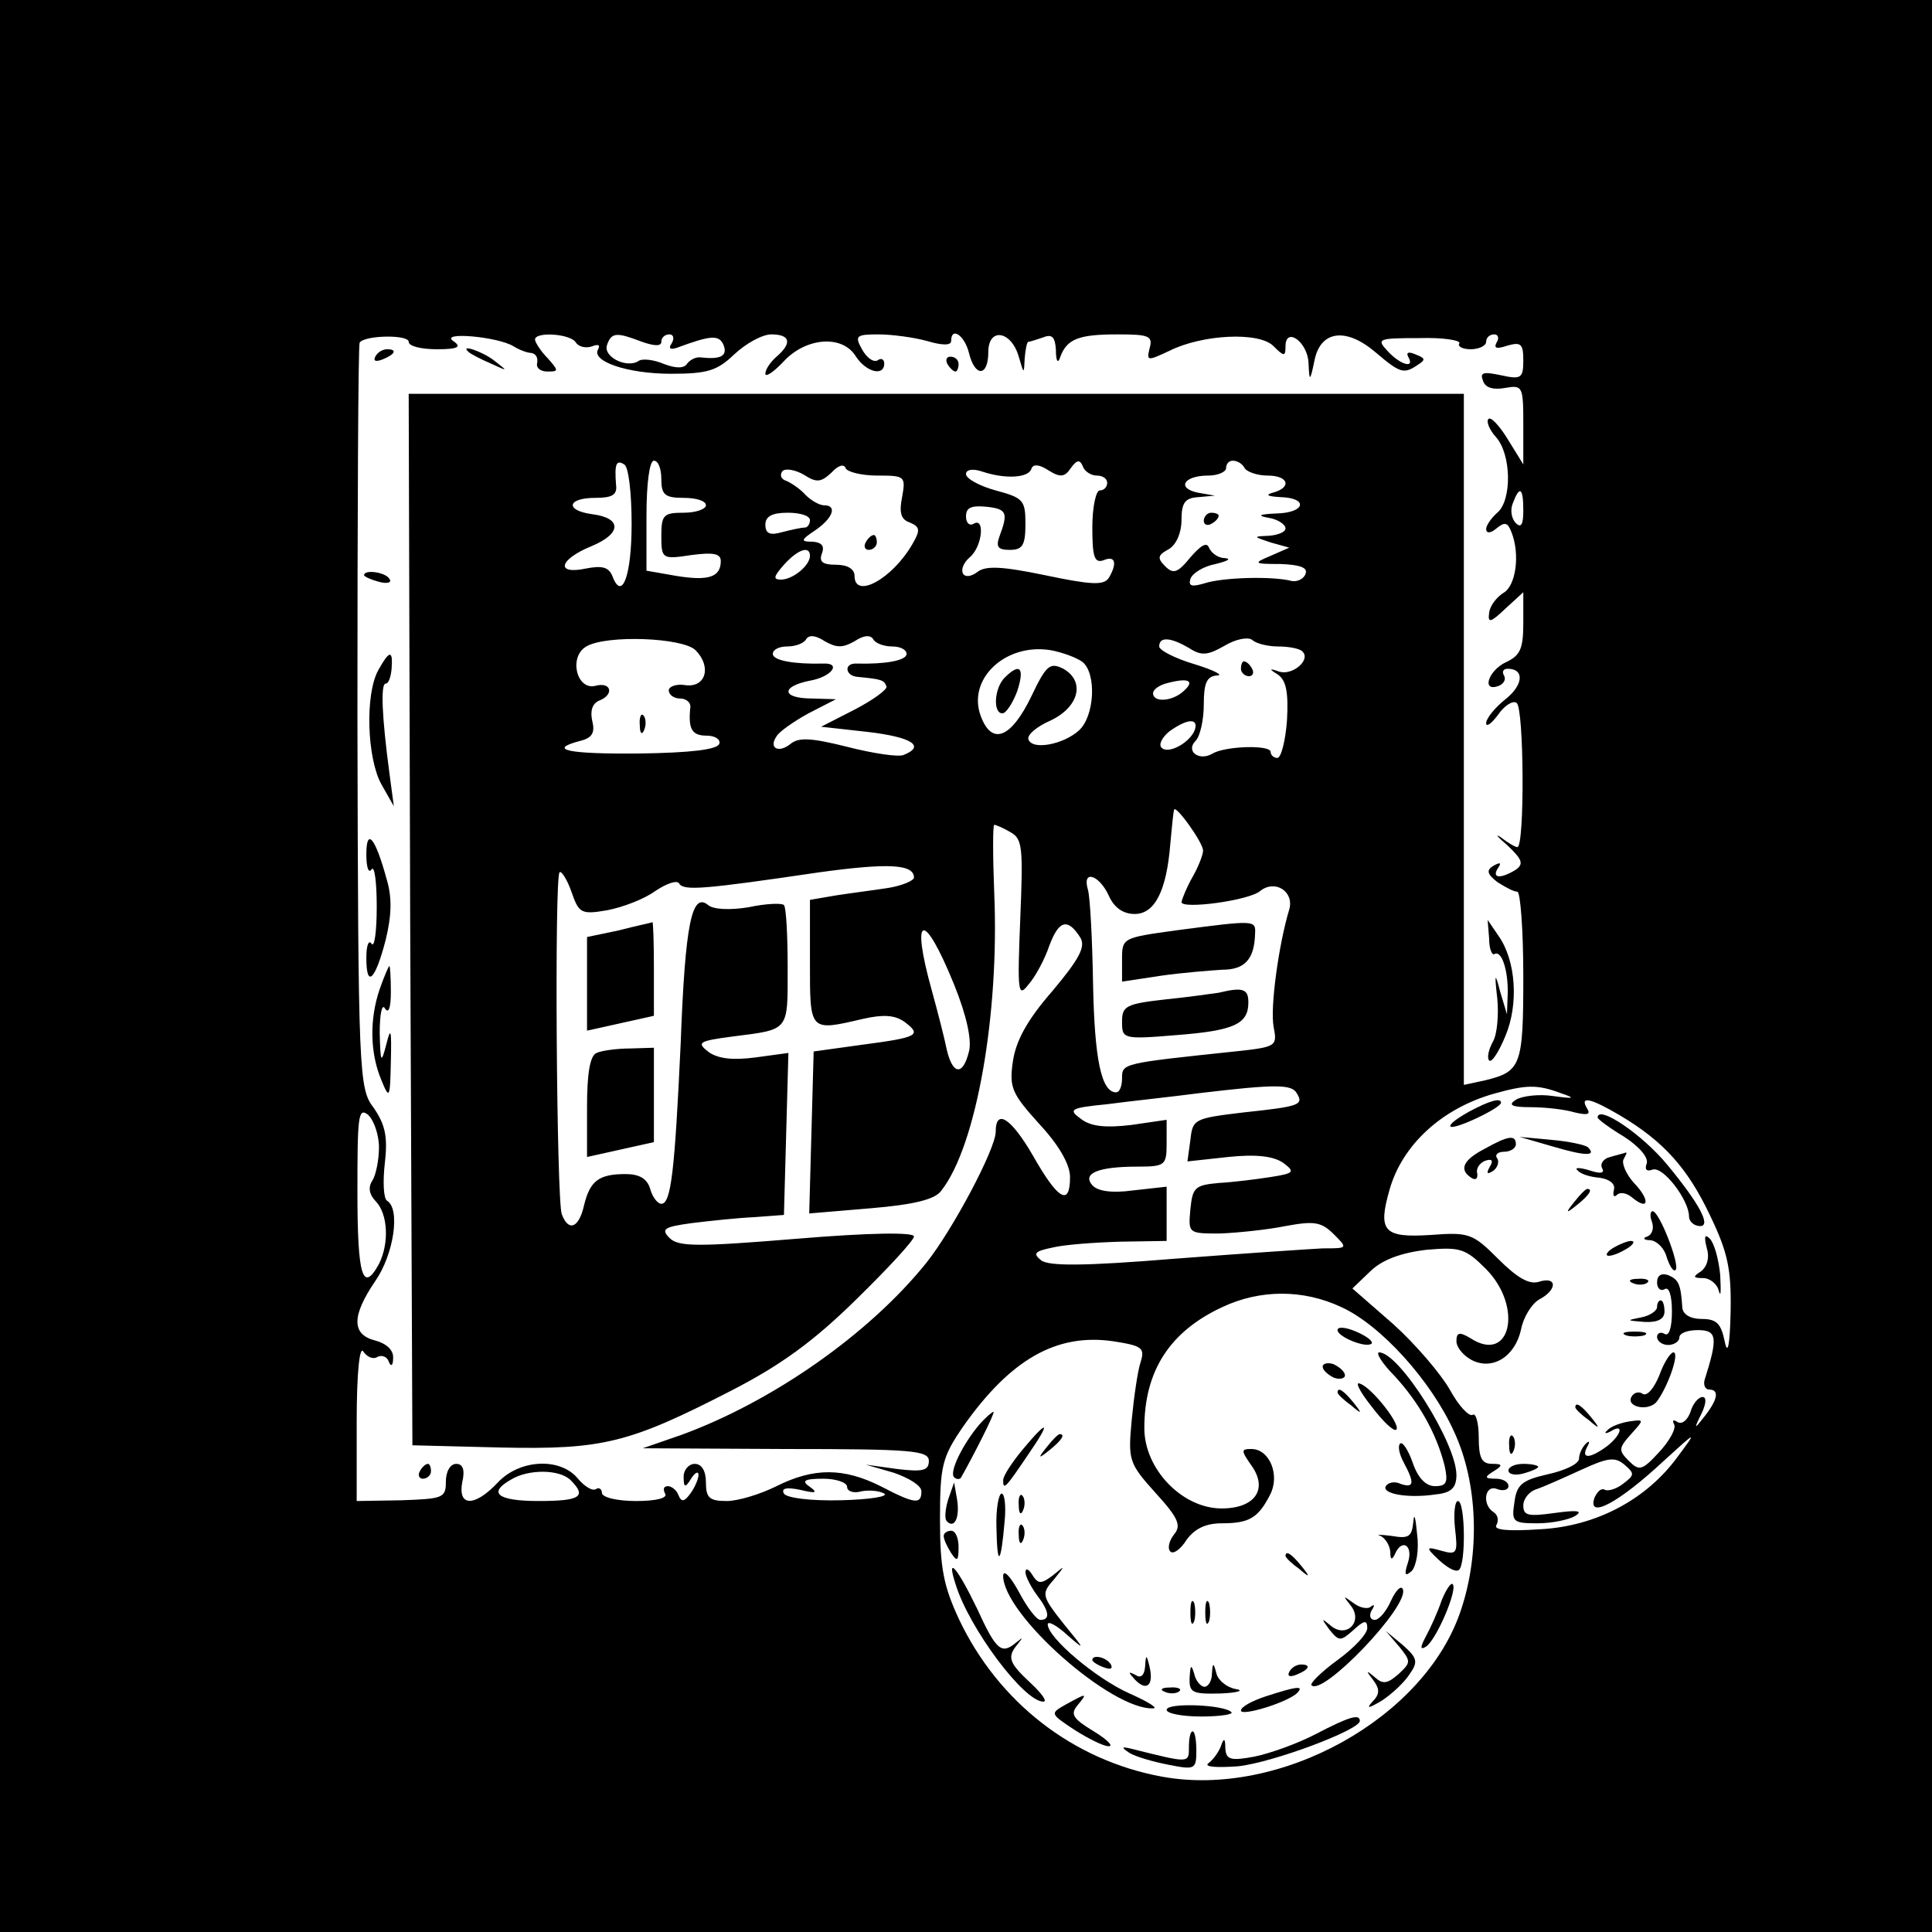 <?xml version="1.0" standalone="no"?>
<!DOCTYPE svg PUBLIC "-//W3C//DTD SVG 20010904//EN"
 "http://www.w3.org/TR/2001/REC-SVG-20010904/DTD/svg10.dtd">
<svg version="1.0" xmlns="http://www.w3.org/2000/svg"
 width="260pt" height="260pt" viewBox="0 0 260 260"
 preserveAspectRatio="xMidYMid meet">
<g transform="translate(0,260) scale(0.1,-0.1)"
fill="#000000" stroke="none">
<path d="M0 1300 l0 -1300 1300 0 1300 0 0 1300 0 1300 -1300 0 -1300 0 0
-1300z m550 840 c0 -6 17 -10 38 -10 28 0 34 3 22 11 -19 13 60 6 81 -7 8 -5
19 -9 24 -9 6 -1 9 -6 8 -13 -2 -7 4 -12 14 -12 15 0 15 1 0 18 -10 10 -17 22
-17 25 0 11 48 8 55 -4 4 -6 14 -8 22 -5 8 3 11 2 8 -4 -10 -16 39 -33 98 -33
49 0 62 4 85 26 16 15 38 27 50 27 26 0 28 -12 7 -30 -8 -7 -15 -17 -15 -23 0
-5 11 2 25 17 30 32 79 36 97 6 14 -21 38 -27 38 -9 0 5 -4 8 -9 4 -6 -3 -15
4 -21 15 -10 18 -8 20 22 20 18 0 48 -4 66 -9 20 -6 32 -6 32 0 0 20 18 8 24
-16 8 -33 26 -32 26 1 0 34 31 29 41 -6 7 -24 7 -24 8 -2 1 12 3 22 5 22 2 0
11 3 20 6 12 5 16 0 17 -17 0 -16 3 -19 6 -9 9 24 25 30 77 30 42 0 48 -2 43
-19 -4 -17 -3 -17 27 -3 44 22 121 26 140 6 14 -14 16 -14 16 0 0 27 30 6 31
-23 1 -25 2 -25 8 4 8 40 42 45 82 11 33 -28 38 -30 57 -17 11 7 10 9 -3 14
-9 4 -13 3 -10 -3 10 -17 -11 -11 -28 8 -15 16 -12 17 43 17 32 1 56 -3 54 -7
-3 -4 4 -8 15 -8 12 0 21 5 21 10 0 6 5 10 11 10 5 0 7 -5 3 -11 -4 -8 0 -9
15 -4 18 5 21 2 21 -20 0 -24 -3 -26 -30 -20 -24 5 -29 4 -24 -8 3 -9 14 -12
30 -9 23 4 24 2 24 -49 l0 -54 -21 34 c-11 18 -23 31 -26 27 -3 -3 1 -14 10
-24 21 -23 22 -85 2 -102 -8 -7 -15 -17 -15 -22 0 -6 6 -6 14 1 11 9 15 8 20
-5 12 -30 6 -73 -11 -82 -9 -6 -18 -17 -19 -27 -2 -14 2 -13 22 6 l24 22 0
-41 c0 -35 -4 -44 -23 -53 -24 -11 -34 -41 -10 -32 7 3 10 9 7 14 -3 5 -1 9 5
9 23 0 21 -22 -3 -41 -14 -11 -26 -26 -26 -32 0 -6 7 -1 16 11 8 12 20 20 25
16 10 -6 11 -194 1 -194 -3 0 -13 6 -22 13 -9 6 -5 1 9 -11 20 -19 22 -25 10
-33 -20 -12 -32 -11 -23 3 5 7 3 8 -6 3 -10 -6 -9 -11 5 -22 11 -7 22 -13 27
-13 4 0 8 -51 8 -114 0 -121 -3 -128 -52 -140 l-28 -6 0 465 0 465 -710 0
-710 0 2 -707 3 -708 119 -3 c138 -3 173 6 311 77 66 34 110 66 167 122 43 42
78 80 78 85 0 6 -61 5 -157 -3 -134 -11 -160 -11 -172 1 -12 12 -7 15 30 20
24 3 62 7 84 8 l40 3 3 109 3 109 -44 -6 c-30 -4 -50 -2 -63 7 -17 13 -14 15
31 21 78 10 75 6 75 93 0 43 -2 81 -5 84 -3 3 -25 2 -48 -3 -25 -4 -47 -3 -54
3 -22 18 -31 -25 -37 -187 -8 -172 -13 -215 -26 -215 -5 0 -12 9 -15 20 -4 14
-15 20 -33 20 -36 0 -48 -9 -56 -42 -7 -31 -21 -36 -30 -12 -7 19 -10 453 -3
460 2 3 10 -9 16 -26 10 -29 13 -31 48 -25 21 4 50 15 65 26 15 10 29 15 32
10 6 -10 32 -8 188 15 94 13 128 11 128 -7 0 -4 -16 -11 -35 -14 -19 -3 -51
-7 -70 -10 l-35 -6 0 -84 c0 -94 -1 -93 72 -76 27 6 42 5 55 -4 24 -18 19 -21
-57 -31 l-65 -9 -3 -109 -3 -109 83 7 c59 5 87 12 95 24 47 60 78 237 71 400
-2 50 -2 92 0 92 2 0 12 -4 22 -10 16 -9 17 -20 13 -117 -4 -99 -3 -106 11
-88 9 10 22 34 28 52 13 35 25 38 42 11 7 -12 -1 -28 -38 -72 -34 -39 -49 -67
-53 -95 -5 -35 -1 -43 36 -84 26 -28 41 -54 41 -71 0 -40 -16 -31 -50 29 -29
50 -50 64 -50 32 0 -23 -58 -132 -93 -176 -77 -96 -207 -187 -330 -232 l-52
-18 193 -1 c169 0 192 -2 192 -16 0 -13 -8 -15 -42 -11 l-43 6 38 -11 c20 -7
37 -17 37 -25 0 -18 -9 -17 -55 7 -50 25 -90 25 -140 0 -22 -11 -52 -20 -67
-20 -23 0 -28 4 -28 25 0 16 -6 25 -15 25 -8 0 -15 -8 -15 -17 0 -15 2 -16 10
-3 5 8 10 11 10 5 0 -5 -5 -17 -11 -25 -8 -11 -12 -12 -16 -2 -2 6 -9 12 -14
12 -6 0 -7 -4 -4 -10 4 -6 -12 -10 -39 -10 -26 0 -46 5 -46 11 0 5 -4 8 -8 5
-5 -3 -16 4 -25 15 -24 28 -78 25 -107 -6 -31 -33 -54 -33 -48 0 4 17 1 25 -8
25 -8 0 -14 -10 -14 -24 0 -22 -4 -23 -60 -25 l-60 -1 0 107 c0 66 4 103 9 94
5 -7 13 -11 19 -7 6 3 13 0 15 -6 3 -8 6 -6 6 4 1 11 -9 20 -24 24 -32 8 -32
33 0 80 25 36 34 97 16 108 -5 3 -6 26 -3 52 4 35 0 51 -15 73 -20 26 -21 42
-22 525 0 275 1 502 3 505 7 10 66 11 66 1z m314 0 c17 -6 26 -6 26 0 0 6 5
10 11 10 5 0 7 -5 3 -12 -5 -7 -2 -9 7 -6 46 17 57 18 63 3 5 -14 -4 -19 -31
-16 -6 1 -14 -3 -18 -8 -4 -7 -15 -7 -31 -1 -14 6 -30 8 -35 4 -16 -10 -48 6
-42 22 6 17 13 17 47 4z m-14 -245 c0 -70 -13 -105 -26 -70 -5 12 -14 14 -35
10 -42 -9 -37 12 7 30 41 17 41 38 1 43 -37 5 -34 22 4 22 23 0 30 4 28 18 -2
27 0 34 11 27 6 -3 10 -39 10 -80z m40 60 c0 -21 5 -25 30 -25 17 0 30 -4 30
-10 0 -5 -13 -10 -30 -10 -27 0 -30 -3 -30 -31 0 -31 1 -32 40 -26 30 4 40 2
40 -8 0 -22 -17 -27 -60 -20 l-40 7 0 74 c0 43 4 74 10 74 6 0 10 -11 10 -25z
m291 5 c37 0 38 -1 33 -29 -4 -20 -2 -30 10 -34 14 -6 15 -10 4 -29 -27 -47
-78 -75 -78 -43 0 9 -9 15 -25 15 -18 0 -23 4 -19 15 4 10 0 15 -12 16 -17 0
-17 2 4 16 23 16 29 33 11 33 -6 0 -17 6 -25 14 -7 8 -19 16 -26 19 -7 2 -9 8
-5 13 4 4 17 2 29 -5 17 -11 23 -10 37 3 9 10 17 12 19 6 2 -5 21 -10 43 -10z
m260 10 c8 11 12 12 16 3 2 -7 11 -13 19 -13 8 0 14 -4 14 -10 0 -5 -4 -10
-10 -10 -5 0 -10 -22 -10 -50 0 -40 3 -48 15 -44 16 7 19 -4 7 -24 -7 -10 -24
-9 -86 4 -58 12 -80 13 -91 4 -8 -6 -16 -7 -19 -2 -3 6 1 15 9 22 17 14 21 55
5 45 -5 -3 -10 1 -10 10 0 12 7 15 28 13 27 -3 29 -8 17 -40 -5 -14 -2 -18 14
-18 17 0 21 6 21 35 0 32 -3 35 -40 45 -22 6 -40 16 -40 22 0 6 9 8 23 3 31
-10 61 -8 65 4 2 7 11 6 23 -2 16 -10 22 -9 30 3z m234 0 c3 -5 17 -10 31 -10
28 0 33 -16 7 -23 -11 -3 -7 -5 10 -6 38 -1 34 -21 -5 -22 -24 -1 -27 -3 -10
-6 12 -2 22 -9 22 -14 0 -5 -10 -9 -22 -10 -22 -1 -22 -1 2 -9 l25 -7 -25 -11
c-24 -10 -23 -11 13 -11 27 -1 37 -5 34 -13 -2 -7 -11 -11 -18 -10 -26 7 -94
5 -118 -3 -17 -5 -22 -4 -19 6 3 8 18 17 34 20 16 4 22 7 12 8 -9 0 -18 7 -21
14 -3 8 -11 3 -25 -13 -17 -21 -23 -23 -34 -12 -11 11 -10 15 5 23 10 6 17 22
17 39 0 24 5 30 23 31 l22 2 -23 4 c-29 6 -19 23 14 23 13 0 24 5 24 10 0 6 4
10 9 10 6 0 13 -4 16 -10z m375 -57 c0 -19 -3 -24 -10 -17 -6 6 -8 18 -4 27 9
24 14 21 14 -10z m-960 -13 c0 -5 -3 -10 -7 -10 -5 0 -18 -3 -30 -6 -17 -5
-23 -2 -23 10 0 11 9 16 30 16 17 0 30 -4 30 -10z m0 -48 c0 -13 -23 -32 -39
-32 -11 0 -10 4 4 20 19 21 35 26 35 12z m60 -115 c12 8 21 9 25 3 3 -6 15
-10 26 -10 10 0 19 -4 19 -10 0 -9 -29 -14 -67 -13 -18 1 -16 -17 2 -18 31 -3
35 -4 38 -13 1 -4 -18 -18 -43 -31 l-45 -23 63 -7 c59 -7 78 -19 48 -31 -7 -3
-41 2 -76 11 -48 12 -65 13 -76 4 -16 -13 -30 -6 -19 10 3 6 23 20 43 31 l37
19 -32 1 c-41 0 -43 16 -3 24 29 5 43 24 18 23 -39 -1 -68 4 -68 13 0 6 9 10
19 10 11 0 23 4 26 10 4 6 13 5 25 -3 16 -9 24 -9 40 0z m570 -7 c15 0 30 -3
33 -7 11 -11 -13 -32 -31 -27 -14 5 -15 4 -2 -4 11 -8 14 -24 12 -61 -2 -28
-8 -51 -13 -51 -5 0 -9 4 -9 8 0 10 -61 8 -78 -2 -18 -11 -37 3 -23 17 6 6 11
28 11 49 0 29 4 38 18 39 9 0 -4 7 -30 15 -27 8 -48 19 -48 24 0 14 16 12 40
-2 17 -11 25 -10 48 3 15 9 31 12 37 8 5 -5 21 -9 35 -9z m-784 -5 c22 -22 14
-51 -14 -47 -12 2 -22 -2 -22 -7 0 -6 7 -11 15 -11 9 0 15 -6 14 -12 -3 -29 2
-38 22 -38 11 0 19 -5 17 -11 -3 -8 -40 -12 -106 -13 -97 -1 -127 5 -81 17 16
4 20 11 16 27 -3 13 0 23 9 27 21 8 17 26 -5 20 -25 -6 -36 39 -12 53 27 16
130 12 147 -5z m521 -16 c19 -16 16 -73 -5 -92 -21 -19 -63 -27 -68 -12 -2 6
11 17 29 25 39 18 48 53 18 70 -18 9 -23 5 -43 -37 -27 -56 -53 -67 -68 -27
-19 50 33 99 94 89 16 -3 35 -10 43 -16z m137 -38 c-14 -14 -39 -17 -42 -6 -2
6 7 13 20 16 27 7 36 3 22 -10z m14 -53 c-6 -17 -36 -34 -45 -24 -4 4 1 14 11
22 24 17 39 18 34 2z m11 -163 c0 -5 -6 -21 -14 -35 -8 -14 -14 -29 -15 -34 0
-10 91 2 106 15 20 16 46 -1 39 -25 -14 -46 -26 -132 -21 -158 5 -26 4 -27
-52 -33 -152 -16 -152 -16 -152 -36 0 -10 -3 -19 -8 -19 -20 0 -29 45 -31 145
-1 61 -4 118 -7 128 -8 27 15 20 28 -8 7 -16 19 -25 35 -25 27 0 43 31 48 95
2 22 4 42 5 45 1 9 40 -45 39 -55z m-335 -180 c17 -42 24 -75 20 -90 -8 -33
-22 -32 -30 3 -3 15 -12 50 -20 79 -29 104 -11 109 30 8z m461 -146 c10 -16 4
-18 -71 -26 -67 -8 -69 -9 -72 -37 l-4 -29 55 6 c38 4 61 1 74 -8 16 -12 15
-14 -17 -19 -19 -3 -51 -7 -70 -8 -32 -3 -35 -6 -38 -35 -3 -33 -3 -33 40 -33
24 1 63 5 88 10 38 7 48 6 65 -11 19 -19 19 -19 -15 -19 -19 -1 -109 -7 -200
-14 -122 -10 -169 -10 -179 -2 -11 9 -9 12 15 17 16 4 57 7 92 8 l62 1 0 36 0
37 -45 -5 c-29 -4 -48 -1 -55 7 -14 16 8 25 61 25 37 0 39 2 39 31 l0 32 -48
-7 c-34 -4 -54 -2 -67 8 -18 13 -15 15 35 20 30 4 87 10 125 15 101 12 123 12
130 0z m355 0 c21 -7 19 -8 -10 -4 -19 3 -42 0 -50 -5 -11 -7 -6 -10 20 -10
19 0 46 -3 59 -7 17 -4 22 -3 17 5 -11 18 5 14 44 -9 59 -35 91 -71 121 -134
24 -50 29 -72 28 -130 -1 -46 -4 -60 -8 -40 -5 24 -11 30 -31 30 -15 0 -25 6
-26 15 -2 32 -5 38 -19 44 -9 3 -15 0 -15 -10 0 -8 5 -12 10 -9 6 4 10 -8 10
-30 0 -22 -4 -34 -10 -30 -5 3 -10 1 -10 -4 0 -6 7 -11 15 -11 8 0 15 5 15 10
0 6 11 10 25 10 26 0 27 -10 9 -67 -2 -7 1 -13 6 -13 14 0 12 -13 -6 -36 -14
-18 -15 -18 -4 4 6 13 7 22 1 22 -5 0 -13 -9 -16 -20 -4 -11 -11 -17 -17 -14
-6 4 -8 3 -5 -3 3 -5 -6 -22 -20 -37 -23 -25 -27 -26 -41 -12 -14 14 -14 17 3
36 18 20 18 20 -3 17 -12 -2 -25 -7 -29 -12 -5 -4 -2 -5 5 -1 18 11 14 -5 -5
-20 -23 -17 -36 -18 -27 -1 4 7 3 9 -2 4 -5 -5 -9 -14 -9 -20 0 -7 -19 -16
-42 -21 -35 -8 -42 -14 -45 -38 -4 -26 -2 -28 31 -28 20 0 43 5 51 10 11 7 2
8 -27 4 -36 -5 -43 -4 -43 10 0 9 8 19 18 22 9 3 36 15 60 26 35 16 45 18 58
7 14 -12 14 -14 -2 -26 -9 -7 -20 -10 -24 -8 -5 3 -10 -2 -14 -10 -11 -31 33
-7 93 49 45 41 45 41 19 6 -42 -58 -110 -94 -185 -98 -45 -3 -64 -1 -59 6 3 6
2 13 -4 17 -16 10 -12 38 5 31 8 -3 15 -1 15 4 0 6 -8 10 -17 10 -15 0 -16 2
-3 10 13 8 12 10 -2 10 -14 0 -18 8 -18 36 0 19 -4 33 -8 30 -5 -3 -19 12 -31
34 -12 21 -46 61 -76 88 l-55 48 25 24 c16 15 41 24 74 28 46 4 53 2 81 -26
50 -51 33 -128 -21 -93 -15 9 -19 8 -19 -4 0 -8 9 -19 20 -25 28 -15 59 4 67
41 3 16 14 34 24 40 25 13 25 32 0 24 -13 -4 -29 5 -55 31 -34 34 -39 36 -91
32 -63 -4 -71 5 -55 61 17 60 70 109 140 129 43 12 58 13 90 1z m-1590 -73 c0
-17 -4 -37 -9 -45 -6 -9 -4 -19 5 -28 16 -17 18 -56 4 -84 -22 -40 -29 -16
-29 97 0 101 1 114 14 104 8 -7 15 -27 15 -44z m1295 -215 c53 -24 121 -99
152 -168 32 -69 35 -163 9 -240 -48 -145 -243 -253 -402 -224 -120 22 -220
100 -273 211 -21 45 -26 69 -26 135 0 73 3 84 31 125 64 91 126 126 202 115
39 -6 43 -9 37 -28 -4 -12 -9 -47 -12 -78 -5 -54 -4 -58 32 -98 31 -34 35 -44
25 -56 -7 -9 -9 -19 -5 -23 4 -4 14 3 22 16 11 15 26 22 47 22 37 0 49 7 65
38 14 26 0 62 -25 62 -14 0 -14 -2 0 -22 23 -32 5 -58 -40 -58 -53 0 -104 53
-104 108 0 77 34 130 105 163 51 24 109 24 160 0z m-1037 -233 c22 -22 13 -28
-43 -28 -56 0 -69 11 -37 29 23 14 65 14 80 -1z m372 -9 c0 -6 9 -9 19 -6 10
2 24 1 31 -3 6 -4 -20 -8 -58 -9 -41 -1 -73 3 -77 9 -4 7 3 9 22 5 21 -5 24
-4 13 4 -12 8 -8 11 18 11 17 0 32 -5 32 -11z"/>
<path d="M505 2120 c-3 -6 1 -7 9 -4 18 7 21 14 7 14 -6 0 -13 -4 -16 -10z"/>
<path d="M631 2126 c2 -2 15 -9 29 -15 24 -11 24 -11 6 3 -16 13 -49 24 -35
12z"/>
<path d="M1275 2110 c3 -5 8 -10 11 -10 2 0 4 5 4 10 0 6 -5 10 -11 10 -5 0
-7 -4 -4 -10z"/>
<path d="M490 1826 c0 -2 9 -6 20 -9 11 -3 18 -1 14 4 -5 9 -34 13 -34 5z"/>
<path d="M509 1698 c-18 -33 -15 -118 4 -153 l17 -30 -6 45 c-10 75 -12 120
-5 120 4 0 7 9 8 20 2 26 -3 25 -18 -2z"/>
<path d="M493 1450 c0 -17 3 -26 7 -20 4 6 7 -17 7 -50 0 -33 -3 -56 -7 -50
-4 6 -7 -3 -7 -19 0 -42 12 -30 26 24 8 33 9 57 1 83 -15 55 -27 69 -27 32z"/>
<path d="M833 1348 l-43 -9 0 -63 0 -63 45 10 45 10 0 64 c0 35 -1 63 -2 62
-2 -1 -22 -5 -45 -11z"/>
<path d="M2004 1337 c0 -14 4 -23 7 -21 10 6 19 -23 18 -54 l-1 -27 -9 30 c-7
27 -8 26 -4 -9 2 -21 0 -48 -6 -58 -6 -11 -8 -22 -5 -25 3 -4 13 11 22 33 18
43 14 101 -9 134 l-15 22 2 -25z"/>
<path d="M511 1269 c-14 -41 -13 -86 2 -122 11 -27 12 -26 13 25 1 42 0 47 -6
23 -7 -27 -8 -26 -9 15 0 25 3 40 7 33 5 -8 8 1 8 22 0 19 -1 35 -2 35 -1 0
-7 -14 -13 -31z"/>
<path d="M803 1183 c-9 -3 -13 -28 -13 -72 l0 -68 45 10 45 10 0 64 0 63 -32
-1 c-18 0 -39 -3 -45 -6z"/>
<path d="M565 620 c-3 -5 -1 -10 4 -10 6 0 11 5 11 10 0 6 -2 10 -4 10 -3 0
-8 -4 -11 -10z"/>
<path d="M1165 1870 c-3 -5 -1 -10 4 -10 6 0 11 5 11 10 0 6 -2 10 -4 10 -3 0
-8 -4 -11 -10z"/>
<path d="M1620 1899 c0 -5 5 -7 10 -4 6 3 10 8 10 11 0 2 -4 4 -10 4 -5 0 -10
-5 -10 -11z"/>
<path d="M1670 1700 c0 -5 5 -10 11 -10 5 0 7 5 4 10 -3 6 -8 10 -11 10 -2 0
-4 -4 -4 -10z"/>
<path d="M861 1624 c0 -11 3 -14 6 -6 3 7 2 16 -1 19 -3 4 -6 -2 -5 -13z"/>
<path d="M1352 1688 c-14 -14 -16 -48 -3 -48 5 0 14 14 20 30 10 31 4 39 -17
18z"/>
<path d="M1583 1348 c-72 -10 -73 -10 -73 -39 l0 -30 53 8 c28 4 66 7 82 8 30
0 43 14 44 48 1 19 1 19 -106 5z"/>
<path d="M1640 1264 c-8 -1 -41 -6 -72 -9 -53 -6 -58 -9 -58 -30 0 -23 1 -24
73 -18 78 6 97 15 97 44 0 18 -7 21 -40 13z"/>
<path d="M1977 1104 c-16 -9 -27 -17 -25 -20 5 -5 68 25 68 32 0 7 -15 3 -43
-12z"/>
<path d="M2150 1096 c0 -2 16 -14 36 -26 20 -13 33 -28 30 -36 -3 -8 0 -11 8
-8 14 5 49 -41 49 -63 0 -7 7 -13 15 -13 15 0 -1 30 -43 81 -34 42 -95 83 -95
65z"/>
<path d="M1998 1054 c-29 -15 -35 -28 -18 -39 6 -4 9 -1 8 6 -2 6 3 14 11 17
9 3 11 0 6 -8 -5 -9 -4 -11 4 -6 6 4 9 12 6 17 -4 5 1 9 9 9 9 0 16 5 16 10 0
13 -10 12 -42 -6z"/>
<path d="M2090 1057 c44 -13 59 -13 47 -1 -3 3 -25 8 -49 10 l-43 4 45 -13z"/>
<path d="M2167 1043 c-9 -2 -14 -9 -11 -15 4 -7 -2 -8 -17 -3 -13 4 -21 4 -16
0 4 -5 17 -9 30 -10 13 -2 21 -8 19 -16 -2 -8 0 -11 4 -7 4 4 13 3 21 -4 22
-18 24 -3 2 20 -11 12 -17 27 -14 32 3 6 5 9 3 9 -2 -1 -11 -3 -21 -6z"/>
<path d="M2119 983 c-13 -16 -12 -17 4 -4 16 13 21 21 13 21 -2 0 -10 -8 -17
-17z"/>
<path d="M2223 956 c3 -8 1 -17 -6 -20 -7 -2 -5 -5 4 -5 9 -1 19 -11 22 -23 4
-12 9 -20 12 -17 6 7 -22 79 -31 79 -3 0 -4 -6 -1 -14z"/>
<path d="M2297 920 c4 -13 0 -25 -8 -31 -11 -7 -11 -9 3 -9 9 0 19 -8 21 -17
3 -10 3 -1 2 21 -2 21 -8 43 -14 49 -7 7 -8 3 -4 -13z"/>
<path d="M2170 920 c-8 -5 -10 -10 -5 -10 6 0 17 5 25 10 8 5 11 10 5 10 -5 0
-17 -5 -25 -10z"/>
<path d="M2198 873 c7 -3 16 -2 19 1 4 3 -2 6 -13 5 -11 0 -14 -3 -6 -6z"/>
<path d="M2230 841 c0 -5 -10 -12 -22 -14 -20 -4 -19 -4 5 -6 18 -1 27 4 27
14 0 8 -2 15 -5 15 -3 0 -5 -4 -5 -9z"/>
<path d="M2188 803 c6 -2 18 -2 25 0 6 3 1 5 -13 5 -14 0 -19 -2 -12 -5z"/>
<path d="M2233 749 c-7 -17 -16 -28 -22 -25 -5 4 -12 2 -15 -3 -9 -14 21 -21
33 -8 15 19 32 67 23 67 -4 0 -13 -14 -19 -31z"/>
<path d="M2120 706 c0 -2 8 -10 18 -17 15 -13 16 -12 3 4 -13 16 -21 21 -21
13z"/>
<path d="M2031 654 c0 -11 3 -14 6 -6 3 7 2 16 -1 19 -3 4 -6 -2 -5 -13z"/>
<path d="M2030 621 c0 -5 9 -7 20 -4 11 3 20 7 20 9 0 2 -9 4 -20 4 -11 0 -20
-4 -20 -9z"/>
<path d="M1800 810 c0 -9 39 -25 46 -18 2 3 -7 10 -21 16 -14 6 -25 7 -25 2z"/>
<path d="M1877 748 c33 -36 56 -77 67 -120 5 -23 3 -28 -13 -28 -12 0 -23 11
-30 32 -6 17 -14 29 -17 25 -3 -3 -1 -14 5 -25 15 -28 14 -35 -4 -29 -8 4 -17
2 -20 -3 -6 -10 29 -17 68 -11 20 2 27 9 27 26 0 43 -77 165 -104 165 -5 0 4
-15 21 -32z"/>
<path d="M1780 761 c0 -5 7 -11 15 -15 8 -3 15 -1 15 3 0 5 -7 11 -15 15 -8 3
-15 1 -15 -3z"/>
<path d="M1846 707 c15 -20 30 -34 33 -31 7 6 -33 57 -49 62 -7 3 0 -11 16
-31z"/>
<path d="M1800 726 c0 -2 8 -10 18 -17 15 -13 16 -12 3 4 -13 16 -21 21 -21
13z"/>
<path d="M1318 683 c-22 -26 -41 -64 -34 -71 3 -3 7 -3 9 -1 16 28 47 89 44
89 -2 0 -11 -8 -19 -17z"/>
<path d="M1376 649 c-14 -17 -26 -35 -26 -41 0 -14 3 -11 34 35 31 45 27 48
-8 6z"/>
<path d="M1409 653 c-13 -16 -12 -17 4 -4 16 13 21 21 13 21 -2 0 -10 -8 -17
-17z"/>
<path d="M1276 582 c-4 -13 -5 -26 -2 -29 10 -11 18 4 14 29 l-4 23 -8 -23z"/>
<path d="M1341 543 c1 -53 6 -49 11 10 2 20 0 37 -4 37 -4 0 -8 -21 -7 -47z"/>
<path d="M1371 574 c0 -11 3 -14 6 -6 3 7 2 16 -1 19 -3 4 -6 -2 -5 -13z"/>
<path d="M1958 544 c4 -34 3 -37 -18 -31 -21 6 -22 5 -4 -12 11 -10 22 -17 27
-14 10 6 9 93 -1 93 -4 0 -6 -16 -4 -36z"/>
<path d="M1902 552 c-2 -20 -6 -23 -29 -19 -16 2 -22 2 -15 0 6 -3 12 -12 13
-21 0 -11 2 -12 6 -4 9 22 25 13 18 -10 -6 -18 -4 -20 5 -12 6 7 10 28 7 50
-2 22 -4 29 -5 16z"/>
<path d="M1371 534 c0 -11 3 -14 6 -6 3 7 2 16 -1 19 -3 4 -6 -2 -5 -13z"/>
<path d="M1270 533 c0 -5 5 -15 10 -23 8 -12 10 -11 10 8 0 12 -4 22 -10 22
-5 0 -10 -3 -10 -7z"/>
<path d="M1730 506 c0 -2 8 -10 18 -17 15 -13 16 -12 3 4 -13 16 -21 21 -21
13z"/>
<path d="M1286 468 c18 -59 92 -158 118 -158 6 0 -2 11 -17 25 -30 28 -32 35
-17 53 7 9 7 9 -2 2 -20 -17 -27 -12 -53 45 -27 56 -42 73 -29 33z"/>
<path d="M1350 480 c-1 -52 146 -182 202 -179 7 0 -7 9 -32 20 -45 20 -110 75
-110 93 0 5 12 -1 27 -15 24 -21 23 -19 -5 15 -30 38 -31 41 -14 60 16 20 16
20 -1 6 -16 -12 -20 -12 -28 1 -5 8 -9 9 -9 3 0 -5 7 -19 15 -30 17 -22 19
-34 5 -34 -5 0 -18 17 -29 38 -11 20 -20 30 -21 22z"/>
<path d="M1872 446 c-6 -14 -16 -26 -22 -26 -6 0 -8 6 -4 13 4 6 4 9 -1 5 -4
-4 -15 -2 -24 5 -14 10 -14 10 -3 -4 17 -22 -7 -45 -28 -26 -12 10 -12 9 -1
-6 13 -16 15 -16 32 -1 15 14 19 14 19 3 0 -8 -18 -27 -40 -43 -22 -16 -38
-32 -35 -34 15 -15 131 106 123 129 -2 6 -9 0 -16 -15z"/>
<path d="M1940 446 c-5 -15 -15 -37 -21 -48 -8 -15 -8 -19 0 -14 14 9 43 77
36 84 -2 3 -9 -7 -15 -22z"/>
<path d="M1602 430 c0 -14 2 -19 5 -12 2 6 2 18 0 25 -3 6 -5 1 -5 -13z"/>
<path d="M1622 430 c0 -14 2 -19 5 -12 2 6 2 18 0 25 -3 6 -5 1 -5 -13z"/>
<path d="M1883 384 c16 -20 16 -21 -1 -37 -15 -13 -21 -14 -32 -4 -12 10 -12
9 -2 -4 9 -12 9 -19 -1 -29 -9 -10 -5 -9 12 1 14 9 31 25 38 36 12 17 10 22
-9 39 l-23 19 18 -21z"/>
<path d="M1470 366 c0 -2 7 -7 16 -10 8 -3 12 -2 9 4 -6 10 -25 14 -25 6z"/>
<path d="M1541 357 c-1 -12 -6 -16 -13 -11 -10 5 -10 4 -1 -6 16 -17 26 -8 20
17 -4 17 -5 17 -6 0z"/>
<path d="M1601 343 c-1 -21 3 -23 42 -22 23 1 32 4 20 6 -12 2 -24 12 -26 21
-4 15 -5 15 -6 0 0 -10 -5 -18 -10 -18 -5 0 -12 8 -14 18 -4 13 -5 11 -6 -5z"/>
<path d="M1735 350 c-3 -6 1 -7 9 -4 18 7 21 14 7 14 -6 0 -13 -4 -16 -10z"/>
<path d="M1568 323 c7 -3 16 -2 19 1 4 3 -2 6 -13 5 -11 0 -14 -3 -6 -6z"/>
<path d="M1703 317 c-18 -6 -33 -14 -33 -19 0 -8 60 10 75 23 11 11 1 10 -42
-4z"/>
<path d="M1434 306 c-21 -12 -21 -12 12 -34 19 -12 39 -22 46 -22 7 0 -2 9
-20 20 -28 17 -32 23 -22 35 14 17 13 17 -16 1z"/>
<path d="M1570 299 c0 -5 21 -9 47 -9 25 0 44 3 40 6 -10 10 -87 13 -87 3z"/>
<path d="M1770 266 c-25 -13 -62 -26 -82 -30 -32 -6 -38 -4 -39 11 0 14 -2 15
-6 3 -3 -8 -11 -19 -17 -23 -6 -5 12 -6 40 -4 47 5 164 49 164 61 0 10 -14 6
-60 -18z"/>
<path d="M1600 249 c0 -22 1 -22 -75 -3 -16 4 -17 3 -5 -5 8 -5 32 -12 53 -16
35 -7 37 -6 37 19 0 14 -2 26 -5 26 -3 0 -5 -9 -5 -21z"/>
</g>
</svg>
